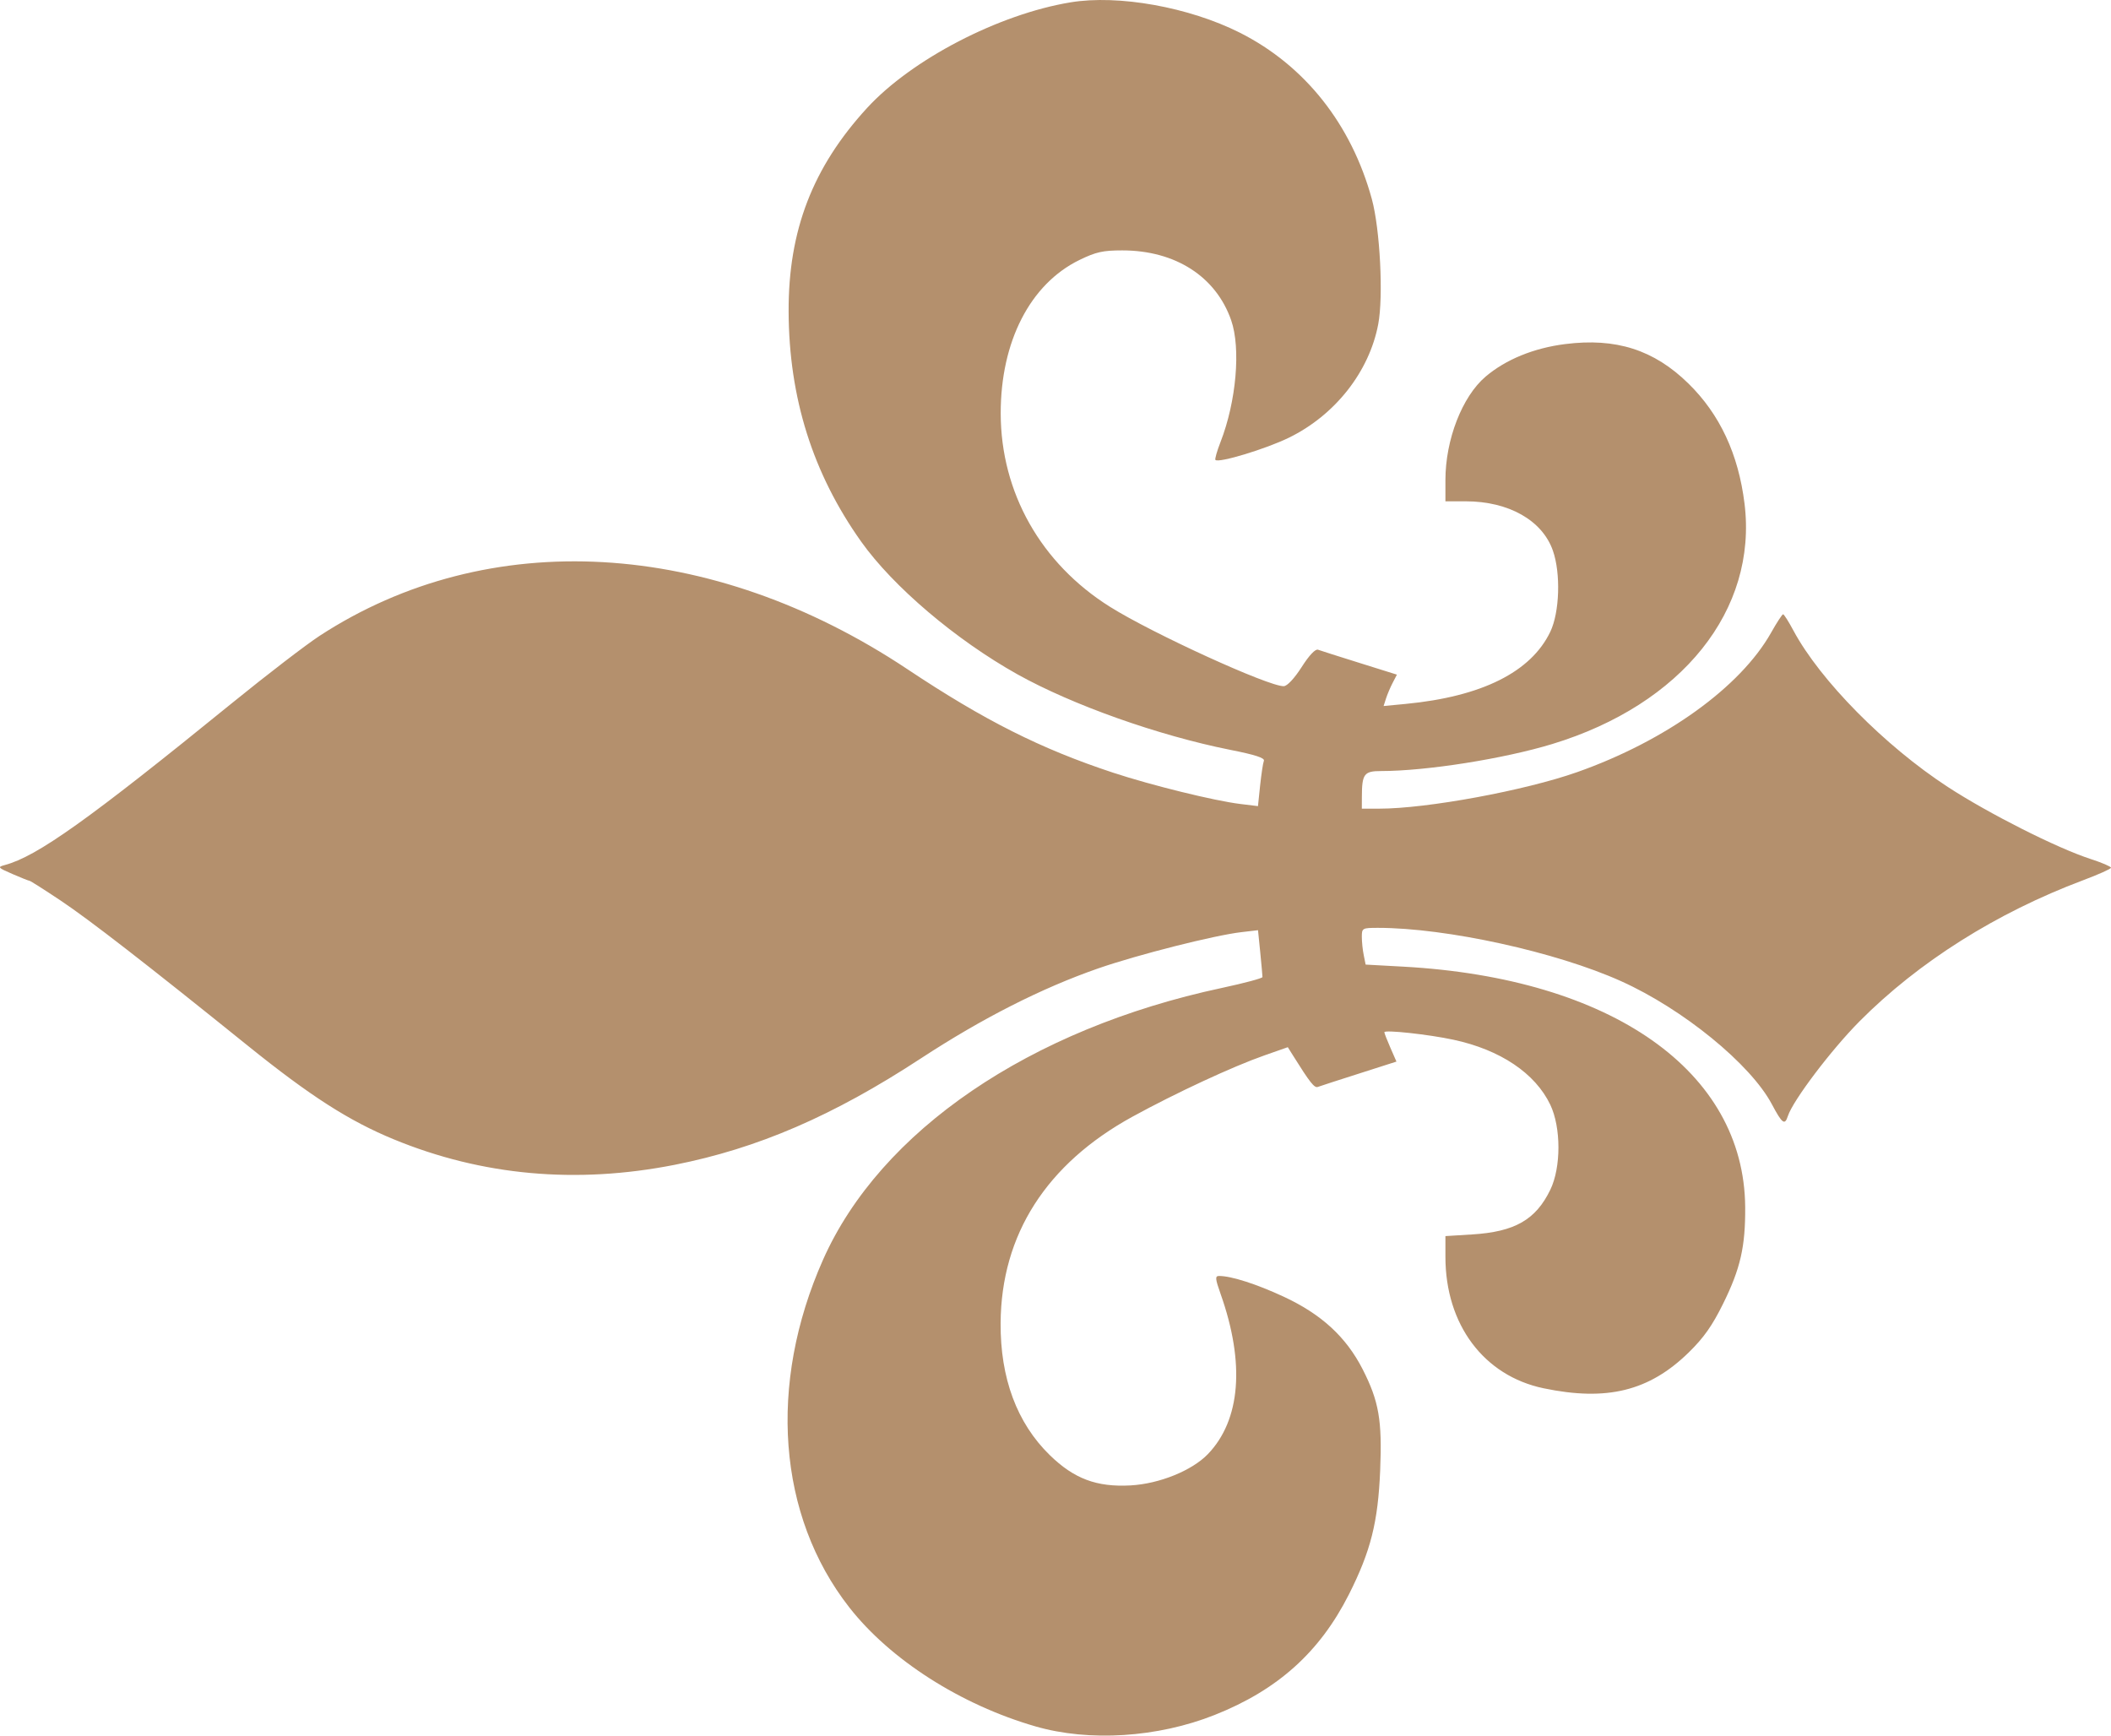 <?xml version="1.0" encoding="UTF-8"?> <svg xmlns="http://www.w3.org/2000/svg" width="45" height="37" viewBox="0 0 45 37" fill="none"><path fill-rule="evenodd" clip-rule="evenodd" d="M0.265 18.632C0.449 18.712 0.613 18.777 0.63 18.777C0.647 18.777 0.943 18.965 1.288 19.195C1.901 19.604 3.106 20.538 5.288 22.297C6.615 23.366 7.443 23.897 8.396 24.289C10.275 25.063 12.285 25.245 14.38 24.832C16.154 24.481 17.76 23.788 19.629 22.564C20.942 21.705 22.205 21.064 23.409 20.645C24.252 20.352 25.891 19.937 26.467 19.871L26.817 19.83L26.865 20.306C26.891 20.568 26.912 20.803 26.912 20.829C26.911 20.855 26.521 20.959 26.045 21.061C21.952 21.934 18.766 24.106 17.545 26.854C16.365 29.512 16.576 32.313 18.104 34.266C18.976 35.381 20.478 36.342 22.072 36.803C23.217 37.135 24.677 37.042 25.891 36.56C27.235 36.027 28.133 35.221 28.756 33.987C29.22 33.066 29.375 32.451 29.421 31.346C29.465 30.277 29.395 29.872 29.047 29.189C28.695 28.501 28.17 28.018 27.367 27.644C26.787 27.374 26.248 27.201 25.987 27.201C25.899 27.201 25.904 27.258 26.02 27.586C26.543 29.062 26.446 30.274 25.748 30.999C25.408 31.351 24.714 31.632 24.099 31.666C23.376 31.705 22.894 31.524 22.376 31.018C21.678 30.336 21.322 29.379 21.33 28.204C21.342 26.32 22.306 24.812 24.14 23.806C25.061 23.301 26.276 22.736 26.956 22.498L27.452 22.324L27.566 22.506C27.924 23.078 28.019 23.198 28.092 23.171C28.136 23.154 28.532 23.026 28.971 22.886L29.768 22.631L29.639 22.336C29.568 22.174 29.51 22.025 29.51 22.005C29.51 21.949 30.45 22.05 30.983 22.165C31.982 22.379 32.726 22.879 33.047 23.55C33.279 24.037 33.279 24.885 33.048 25.363C32.737 26.005 32.289 26.26 31.378 26.316L30.812 26.351V26.795C30.812 28.235 31.629 29.328 32.903 29.595C34.253 29.877 35.154 29.655 35.996 28.834C36.319 28.518 36.5 28.262 36.732 27.791C37.102 27.042 37.208 26.573 37.202 25.73C37.179 22.836 34.356 20.852 29.914 20.607L29.111 20.563L29.071 20.363C29.048 20.254 29.03 20.078 29.03 19.972C29.03 19.786 29.04 19.78 29.375 19.78C30.83 19.78 33.176 20.294 34.557 20.917C35.879 21.512 37.318 22.687 37.771 23.541C37.992 23.956 38.046 23.996 38.112 23.792C38.221 23.458 39.038 22.378 39.641 21.771C40.897 20.507 42.557 19.46 44.4 18.767C44.729 18.644 44.999 18.523 45 18.498C45.001 18.474 44.804 18.389 44.562 18.311C43.846 18.078 42.398 17.347 41.521 16.776C40.178 15.9 38.801 14.505 38.232 13.445C38.129 13.252 38.029 13.094 38.01 13.095C37.991 13.095 37.876 13.271 37.755 13.486C37.101 14.648 35.507 15.794 33.621 16.46C32.509 16.853 30.417 17.239 29.403 17.239H29.03L29.031 16.988C29.032 16.497 29.078 16.437 29.442 16.437C30.405 16.437 32.06 16.175 33.093 15.86C35.857 15.017 37.467 13.002 37.188 10.737C37.058 9.681 36.66 8.829 35.991 8.175C35.258 7.457 34.447 7.198 33.365 7.335C32.696 7.419 32.097 7.664 31.667 8.03C31.169 8.454 30.812 9.373 30.812 10.233V10.687H31.245C32.16 10.687 32.878 11.093 33.103 11.739C33.273 12.225 33.246 13.051 33.048 13.467C32.637 14.326 31.588 14.85 29.965 15.006L29.494 15.051L29.545 14.892C29.573 14.804 29.637 14.653 29.687 14.557L29.778 14.382L28.983 14.133C28.546 13.997 28.147 13.869 28.097 13.851C28.04 13.829 27.908 13.968 27.747 14.221C27.591 14.464 27.439 14.627 27.365 14.628C27.044 14.636 24.567 13.505 23.66 12.935C22.189 12.012 21.335 10.5 21.332 8.815C21.33 7.283 21.96 6.054 23.011 5.542C23.362 5.371 23.511 5.338 23.923 5.338C25.053 5.338 25.92 5.894 26.245 6.828C26.453 7.426 26.354 8.558 26.018 9.422C25.942 9.617 25.893 9.789 25.909 9.805C25.981 9.875 26.981 9.572 27.475 9.331C28.46 8.85 29.189 7.924 29.38 6.909C29.492 6.319 29.418 4.885 29.244 4.246C28.808 2.648 27.814 1.394 26.428 0.696C25.347 0.152 23.84 -0.119 22.82 0.05C21.29 0.302 19.436 1.265 18.485 2.3C17.324 3.565 16.804 4.913 16.811 6.642C16.818 8.48 17.324 10.089 18.355 11.543C19.036 12.503 20.373 13.639 21.688 14.375C22.86 15.029 24.688 15.678 26.224 15.985C26.761 16.091 26.966 16.159 26.942 16.219C26.923 16.266 26.888 16.503 26.862 16.745L26.816 17.185L26.439 17.139C25.888 17.072 24.544 16.741 23.725 16.471C22.186 15.963 20.985 15.359 19.342 14.265C15.153 11.476 10.41 11.208 6.811 13.556C6.524 13.744 5.691 14.383 4.96 14.977C1.885 17.477 0.789 18.258 0.102 18.441C-0.058 18.484 -0.048 18.496 0.265 18.632Z" fill="#B4906D"></path></svg> 